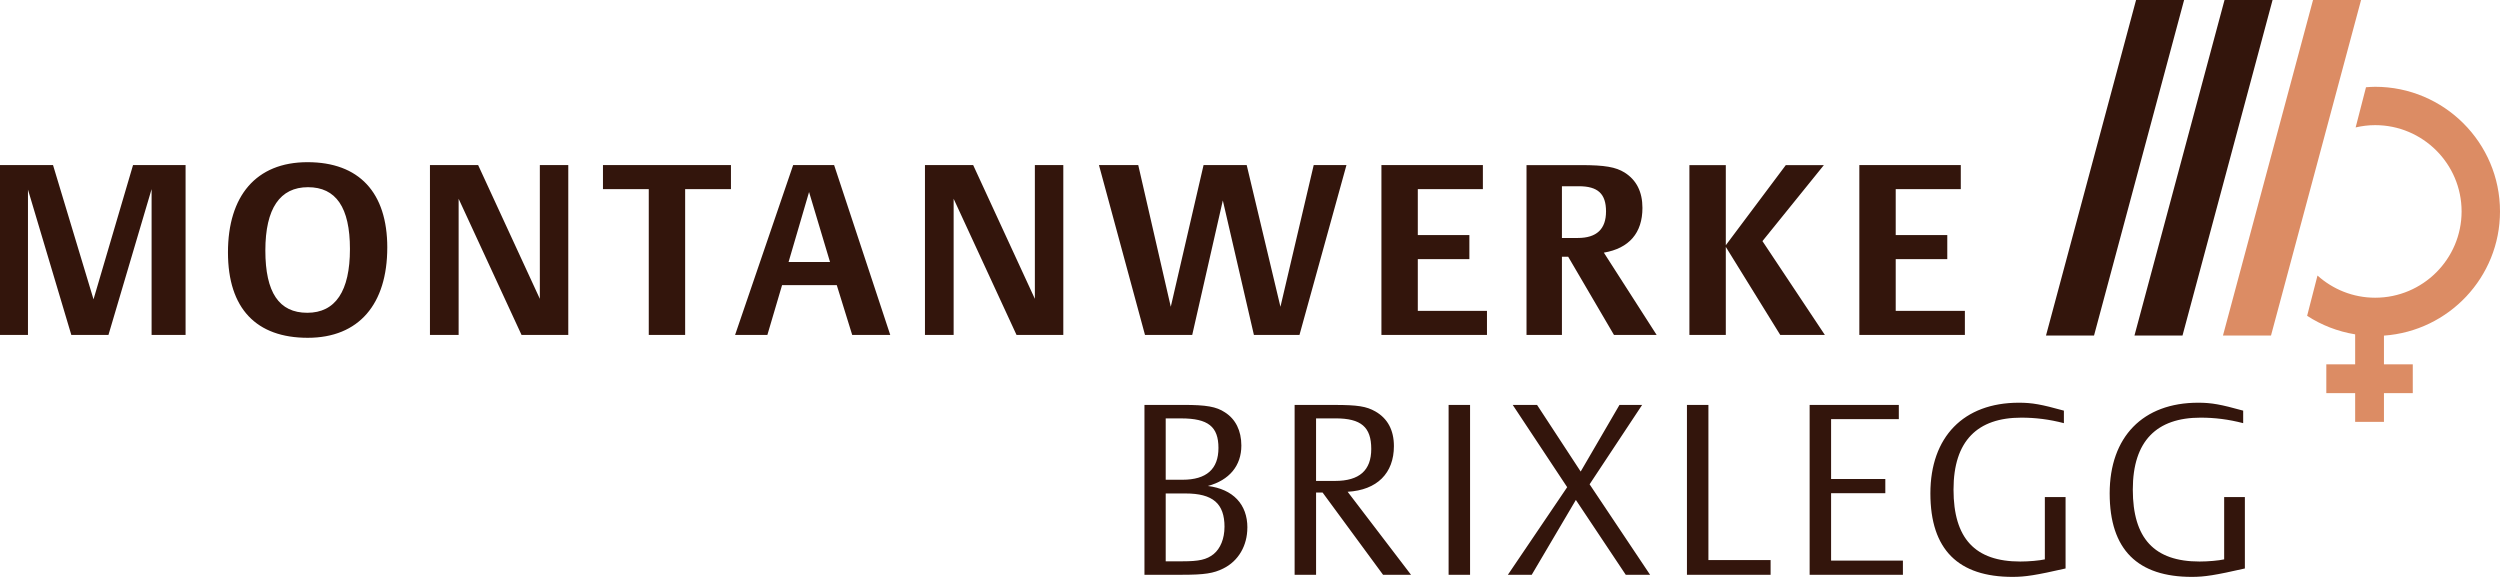<svg width="312" height="72" viewBox="0 0 312 72" fill="none" xmlns="http://www.w3.org/2000/svg">
<g clip-path="url(#clip0_313_568)">
<path d="M245.217 41.8V38.798H236.585V32.341H243.021V29.339H236.585V23.604H244.707V20.602H232.045V41.8H245.217ZM227.743 41.8L219.953 30.091L227.62 20.605H222.869L215.381 30.602V20.605H210.838V41.802H215.381V30.813L222.177 41.802H227.743V41.8ZM200.431 26.396C200.431 28.59 199.258 29.699 196.913 29.699H194.929V23.242H197.033C199.41 23.242 200.433 24.172 200.433 26.396M206.749 41.8L200.161 31.53C203.32 30.989 204.976 29.07 204.976 25.948C204.976 23.935 204.225 22.463 202.751 21.533C201.637 20.845 200.286 20.605 197.306 20.605H190.509V41.802H194.929V32.042H195.711L201.426 41.802H206.749V41.8ZM185.574 41.8V38.798H176.942V32.341H183.378V29.339H176.942V23.604H185.064V20.602H172.402V41.8H185.574ZM168.041 20.602H163.95L159.799 38.286L155.588 20.602H150.204L146.113 38.286L142.053 20.602H137.15L142.895 41.8H148.789L152.608 25.015L156.488 41.8H162.174L168.038 20.602H168.041ZM132.701 41.8V20.602H129.151V37.294L121.452 20.602H115.435V41.8H119.014V24.807L126.863 41.8H132.698H132.701ZM103.585 32.701H98.412L100.971 23.964L103.588 32.701H103.585ZM111.103 41.8L104.098 20.602H98.986L91.738 41.8H95.768L97.603 35.583H104.429L106.355 41.8H111.106H111.103ZM91.223 23.604V20.602H75.25V23.604H80.966V41.8H85.506V23.604H91.221H91.223ZM70.921 41.8V20.602H67.372V37.294L59.672 20.602H53.658V41.8H57.237V24.807L65.088 41.8H70.921ZM43.673 31.08C43.673 36.334 41.867 39.035 38.347 39.035C34.828 39.035 33.116 36.513 33.116 31.259C33.116 26.004 34.95 23.362 38.438 23.362C41.926 23.362 43.673 25.884 43.673 31.08ZM48.333 30.899C48.333 24.023 44.816 20.24 38.377 20.24C31.938 20.24 28.45 24.474 28.45 31.498C28.45 38.523 32 42.157 38.406 42.157C44.813 42.157 48.331 37.926 48.331 30.899M23.16 41.8V20.602H16.603L11.671 37.355L6.618 20.602H0V41.8H3.49V23.663L8.901 41.8H13.535L18.919 23.604V41.8H23.16Z" fill="#33150C"/>
<path d="M280.16 70.95V62.032H277.575V69.809C276.912 69.958 275.59 70.078 274.506 70.078C268.852 70.078 266.174 67.196 266.174 61.099C266.174 55.002 269.181 52.123 274.626 52.123C276.4 52.123 278.114 52.331 279.949 52.811V51.248C277.123 50.467 276.01 50.259 274.325 50.259C267.437 50.259 263.287 54.522 263.287 61.577C263.287 68.631 266.804 71.995 273.542 71.995C275.136 71.995 276.461 71.787 280.16 70.945M257.783 70.95V62.032H255.197V69.809C254.535 69.958 253.213 70.078 252.129 70.078C246.475 70.078 243.799 67.196 243.799 61.099C243.799 55.002 246.806 52.123 252.249 52.123C254.025 52.123 255.739 52.331 257.574 52.811V51.248C254.746 50.467 253.635 50.259 251.95 50.259C245.062 50.259 240.912 54.522 240.912 61.577C240.912 68.631 244.429 71.995 251.167 71.995C252.759 71.995 254.084 71.787 257.783 70.945M237.483 71.731V69.96H228.52V61.554H235.288V59.782H228.52V52.306H236.973V50.536H225.842V71.733H237.483V71.731ZM220.971 71.731V69.899H213.21V50.533H210.531V71.731H220.968H220.971ZM205.93 71.731L198.382 60.44L204.939 50.533H202.111L197.269 58.849L191.824 50.533H188.787L195.584 60.8L188.184 71.731H191.161L196.668 62.392L202.893 71.731H205.932H205.93ZM183.464 50.533H180.786V71.731H183.464V50.533ZM171.132 56.028C171.132 58.7 169.657 60.019 166.618 60.019H164.244V52.213H166.68C169.868 52.213 171.132 53.295 171.132 56.026M176.094 71.731L168.186 61.373C171.855 61.165 173.96 59.062 173.96 55.671C173.96 53.69 173.177 52.218 171.642 51.346C170.531 50.715 169.446 50.536 166.53 50.536H161.568V71.733H164.246V61.464H165.056L172.606 71.733H176.094V71.731ZM152.816 65.756C152.816 67.225 152.306 68.457 151.462 69.15C150.592 69.84 149.659 70.051 147.584 70.051H145.48V61.584H147.945C151.374 61.584 152.819 62.847 152.819 65.759M152.063 55.908C152.063 58.55 150.56 59.872 147.584 59.872H145.48V52.216H147.403C150.771 52.216 152.063 53.237 152.063 55.908ZM155.674 65.844C155.674 62.931 153.871 61.04 150.741 60.651C153.417 59.929 154.921 58.129 154.921 55.607C154.921 53.746 154.197 52.304 152.875 51.464C151.793 50.742 150.53 50.533 147.702 50.533H142.828V71.731H147.55C150.317 71.731 151.46 71.552 152.662 70.95C154.555 70.019 155.669 68.097 155.669 65.847" fill="#33150C"/>
<path d="M312 26.386C312 17.808 305.012 10.832 296.42 10.832C296.032 10.832 295.654 10.862 295.277 10.889L293.984 15.903C294.769 15.722 295.581 15.617 296.42 15.617C302.368 15.617 307.207 20.448 307.207 26.386C307.207 32.324 302.368 37.155 296.42 37.155C293.653 37.155 291.136 36.102 289.223 34.388L287.93 39.412C289.711 40.573 291.745 41.371 293.923 41.726V45.47H290.324V49.059H293.923V52.651H297.518V49.059H301.114V45.47H297.518V41.885C305.598 41.317 312 34.593 312 26.386Z" fill="#DC8C64"/>
<path d="M266.581 0H272.576L261.334 41.878H255.34L266.581 0Z" fill="#33150C"/>
<path d="M277.621 0H283.616L272.375 41.878H266.38L277.621 0Z" fill="#33150C"/>
<path d="M288.666 0H294.661L283.42 41.878H277.425L288.666 0Z" fill="#DC8C64"/>
</g>
<defs>
<clipPath id="clip0_313_568">
<rect width="312" height="72" fill="white"/>
</clipPath>
</defs>
</svg>
